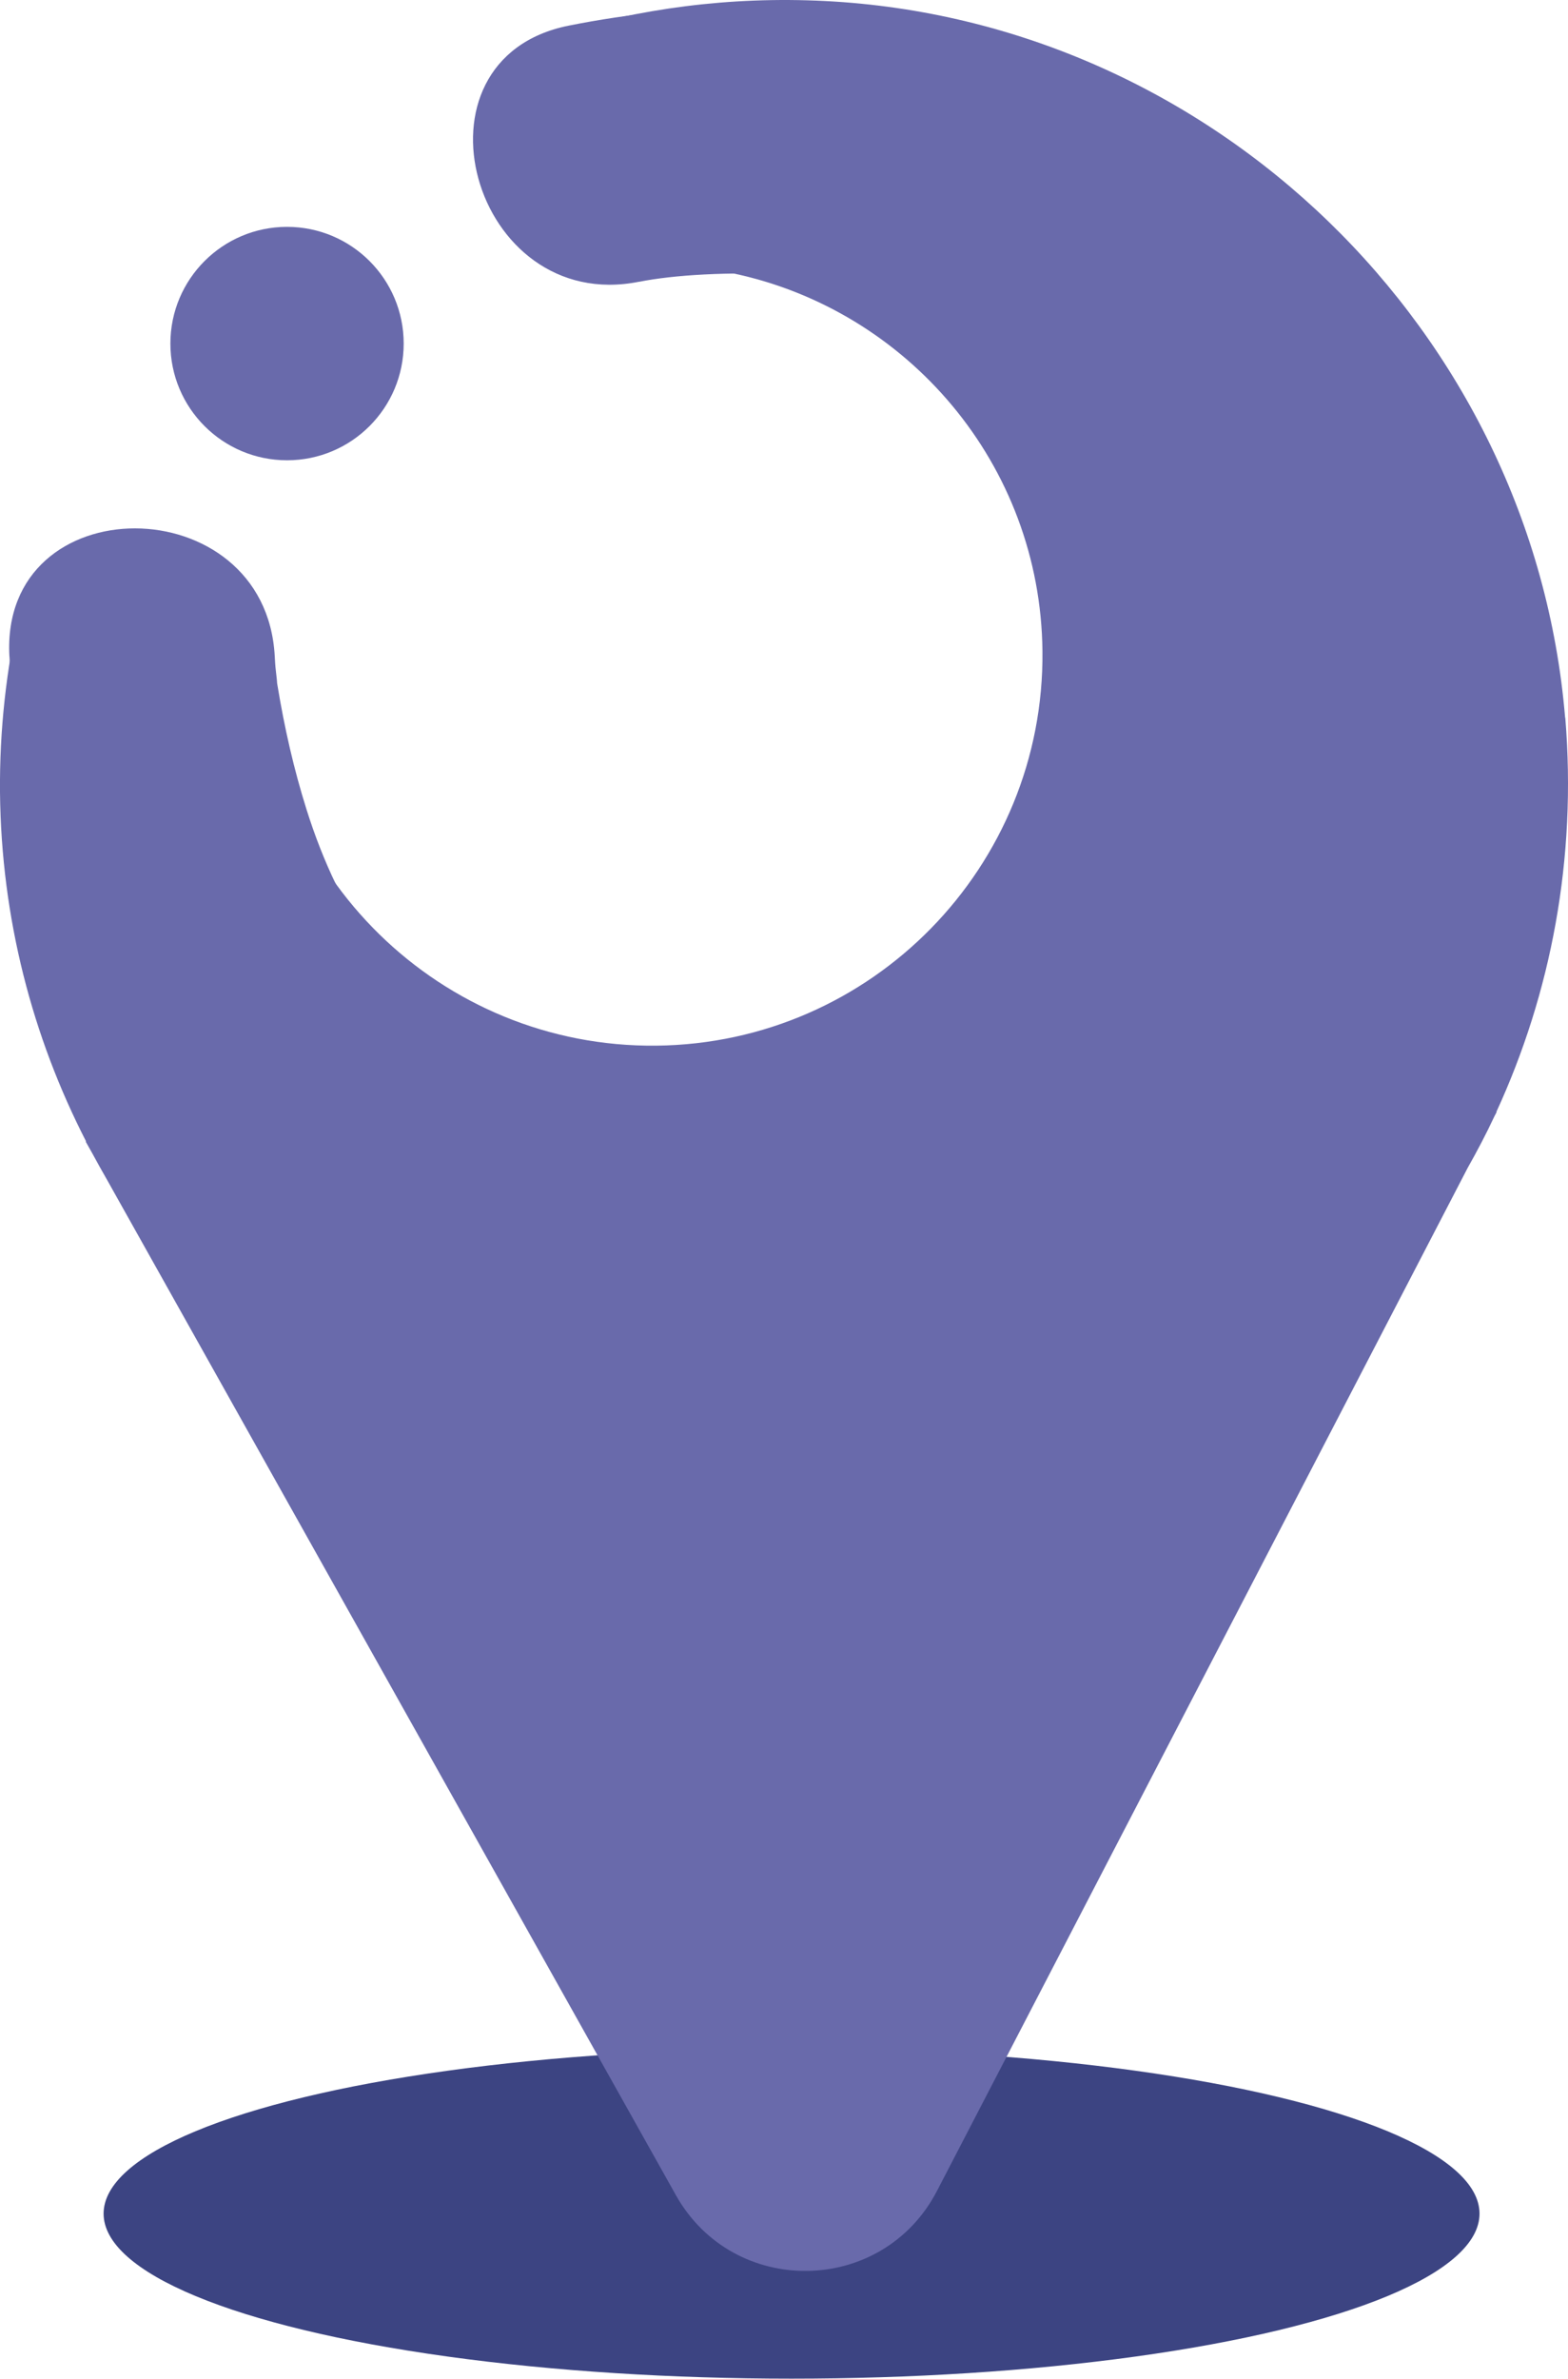 <svg width="35.567mm" height="53.927mm" viewBox="0 0 35.567 53.927" version="1.1" id="svg1" xmlns:inkscape="http://www.inkscape.org/namespaces/inkscape" xmlns:sodipodi="http://sodipodi.sourceforge.net/DTD/sodipodi-0.dtd" xmlns="http://www.w3.org/2000/svg" xmlns:svg="http://www.w3.org/2000/svg">
  <sodipodi:namedview id="namedview1" pagecolor="#ffffff" bordercolor="#000000" borderopacity="0.25" inkscape:showpageshadow="2" inkscape:pageopacity="0.0" inkscape:pagecheckerboard="0" inkscape:deskcolor="#d1d1d1" inkscape:document-units="mm">
    <inkscape:page x="0" y="9.6692961e-16" width="35.567" height="53.927" id="page2" margin="0" bleed="0" />
  </sodipodi:namedview>
  <defs id="defs1" />
  <g inkscape:label="Layer 1" inkscape:groupmode="layer" id="layer1" transform="translate(-50.923,-21.577)">
    <g id="g1" transform="translate(-45.386,-24.725)">
      <ellipse class="st1" fill="#3c4482" cx="114.264" cy="96.487" rx="15.605" ry="3.741" id="ellipse16" style="fill:#3c4482;stroke-width:0.265" />
      <path class="st2" fill="#696aab" d="m 131.811,62.576 c -0.73,-8.782 -7.993,-15.809 -16.793,-16.251 -2.148,-0.108 -4.215,0.169 -6.144,0.759 0.013,0.177 0.347,4.225 4.043,5.411 3.982,0.831 6.993,4.334 7.038,8.567 0.05,4.889 -3.871,8.893 -8.758,8.946 -4.889,0.05 -8.893,-3.871 -8.946,-8.758 0,0 -2.836,-3.532 -5.495,-1.122 -0.302,1.331 -0.46,2.717 -0.447,4.141 0.029,2.852 0.733,5.535 1.953,7.911 h -0.011 c 0,0 0.159,0.283 0.159,0.283 0.103,0.193 0.212,0.384 0.32,0.574 l 12.909,23.029 c 1.31,2.336 4.691,2.281 5.924,-0.095 l 12.039,-23.196 c 0.214,-0.378 0.418,-0.765 0.603,-1.162 l 0.053,-0.101 h -0.008 c 1.238,-2.688 1.828,-5.736 1.564,-8.94 z" id="path17" style="fill:#696aab;stroke-width:0.265" />
      <path class="st2" fill="#696aab" d="m 110.803,52.691 c 0.783,-0.156 2.008,-0.233 3.487,-0.164 2.5,0.116 4.778,0.905 6.501,2.765 2.638,2.85 6.884,-1.416 4.257,-4.257 -3.953,-4.27 -10.324,-5.257 -15.843,-4.151 -3.794,0.762 -2.188,6.564 1.601,5.805 v 0 z" id="path18" style="fill:#696aab;stroke-width:0.265" />
      <path class="st2" fill="#696aab" d="m 96.523,61.176 c 0.302,5.588 2.887,11.536 7.993,14.256 3.418,1.82 6.461,-3.373 3.037,-5.196 -2.236,-1.191 -3.543,-3.207 -4.292,-5.585 -0.288,-0.915 -0.5,-1.852 -0.656,-2.799 -0.119,-0.725 0.056,0.46 -0.04,-0.355 -0.013,-0.106 -0.018,-0.212 -0.024,-0.318 -0.209,-3.852 -6.228,-3.876 -6.019,0 v 0 z" id="path19" style="fill:#696aab;stroke-width:0.265" />
      <circle class="st2" fill="#696aab" cx="102.82" cy="54.091" r="2.646" id="circle19" style="fill:#696aab;stroke-width:0.265" />
    </g>
  </g>
</svg>
